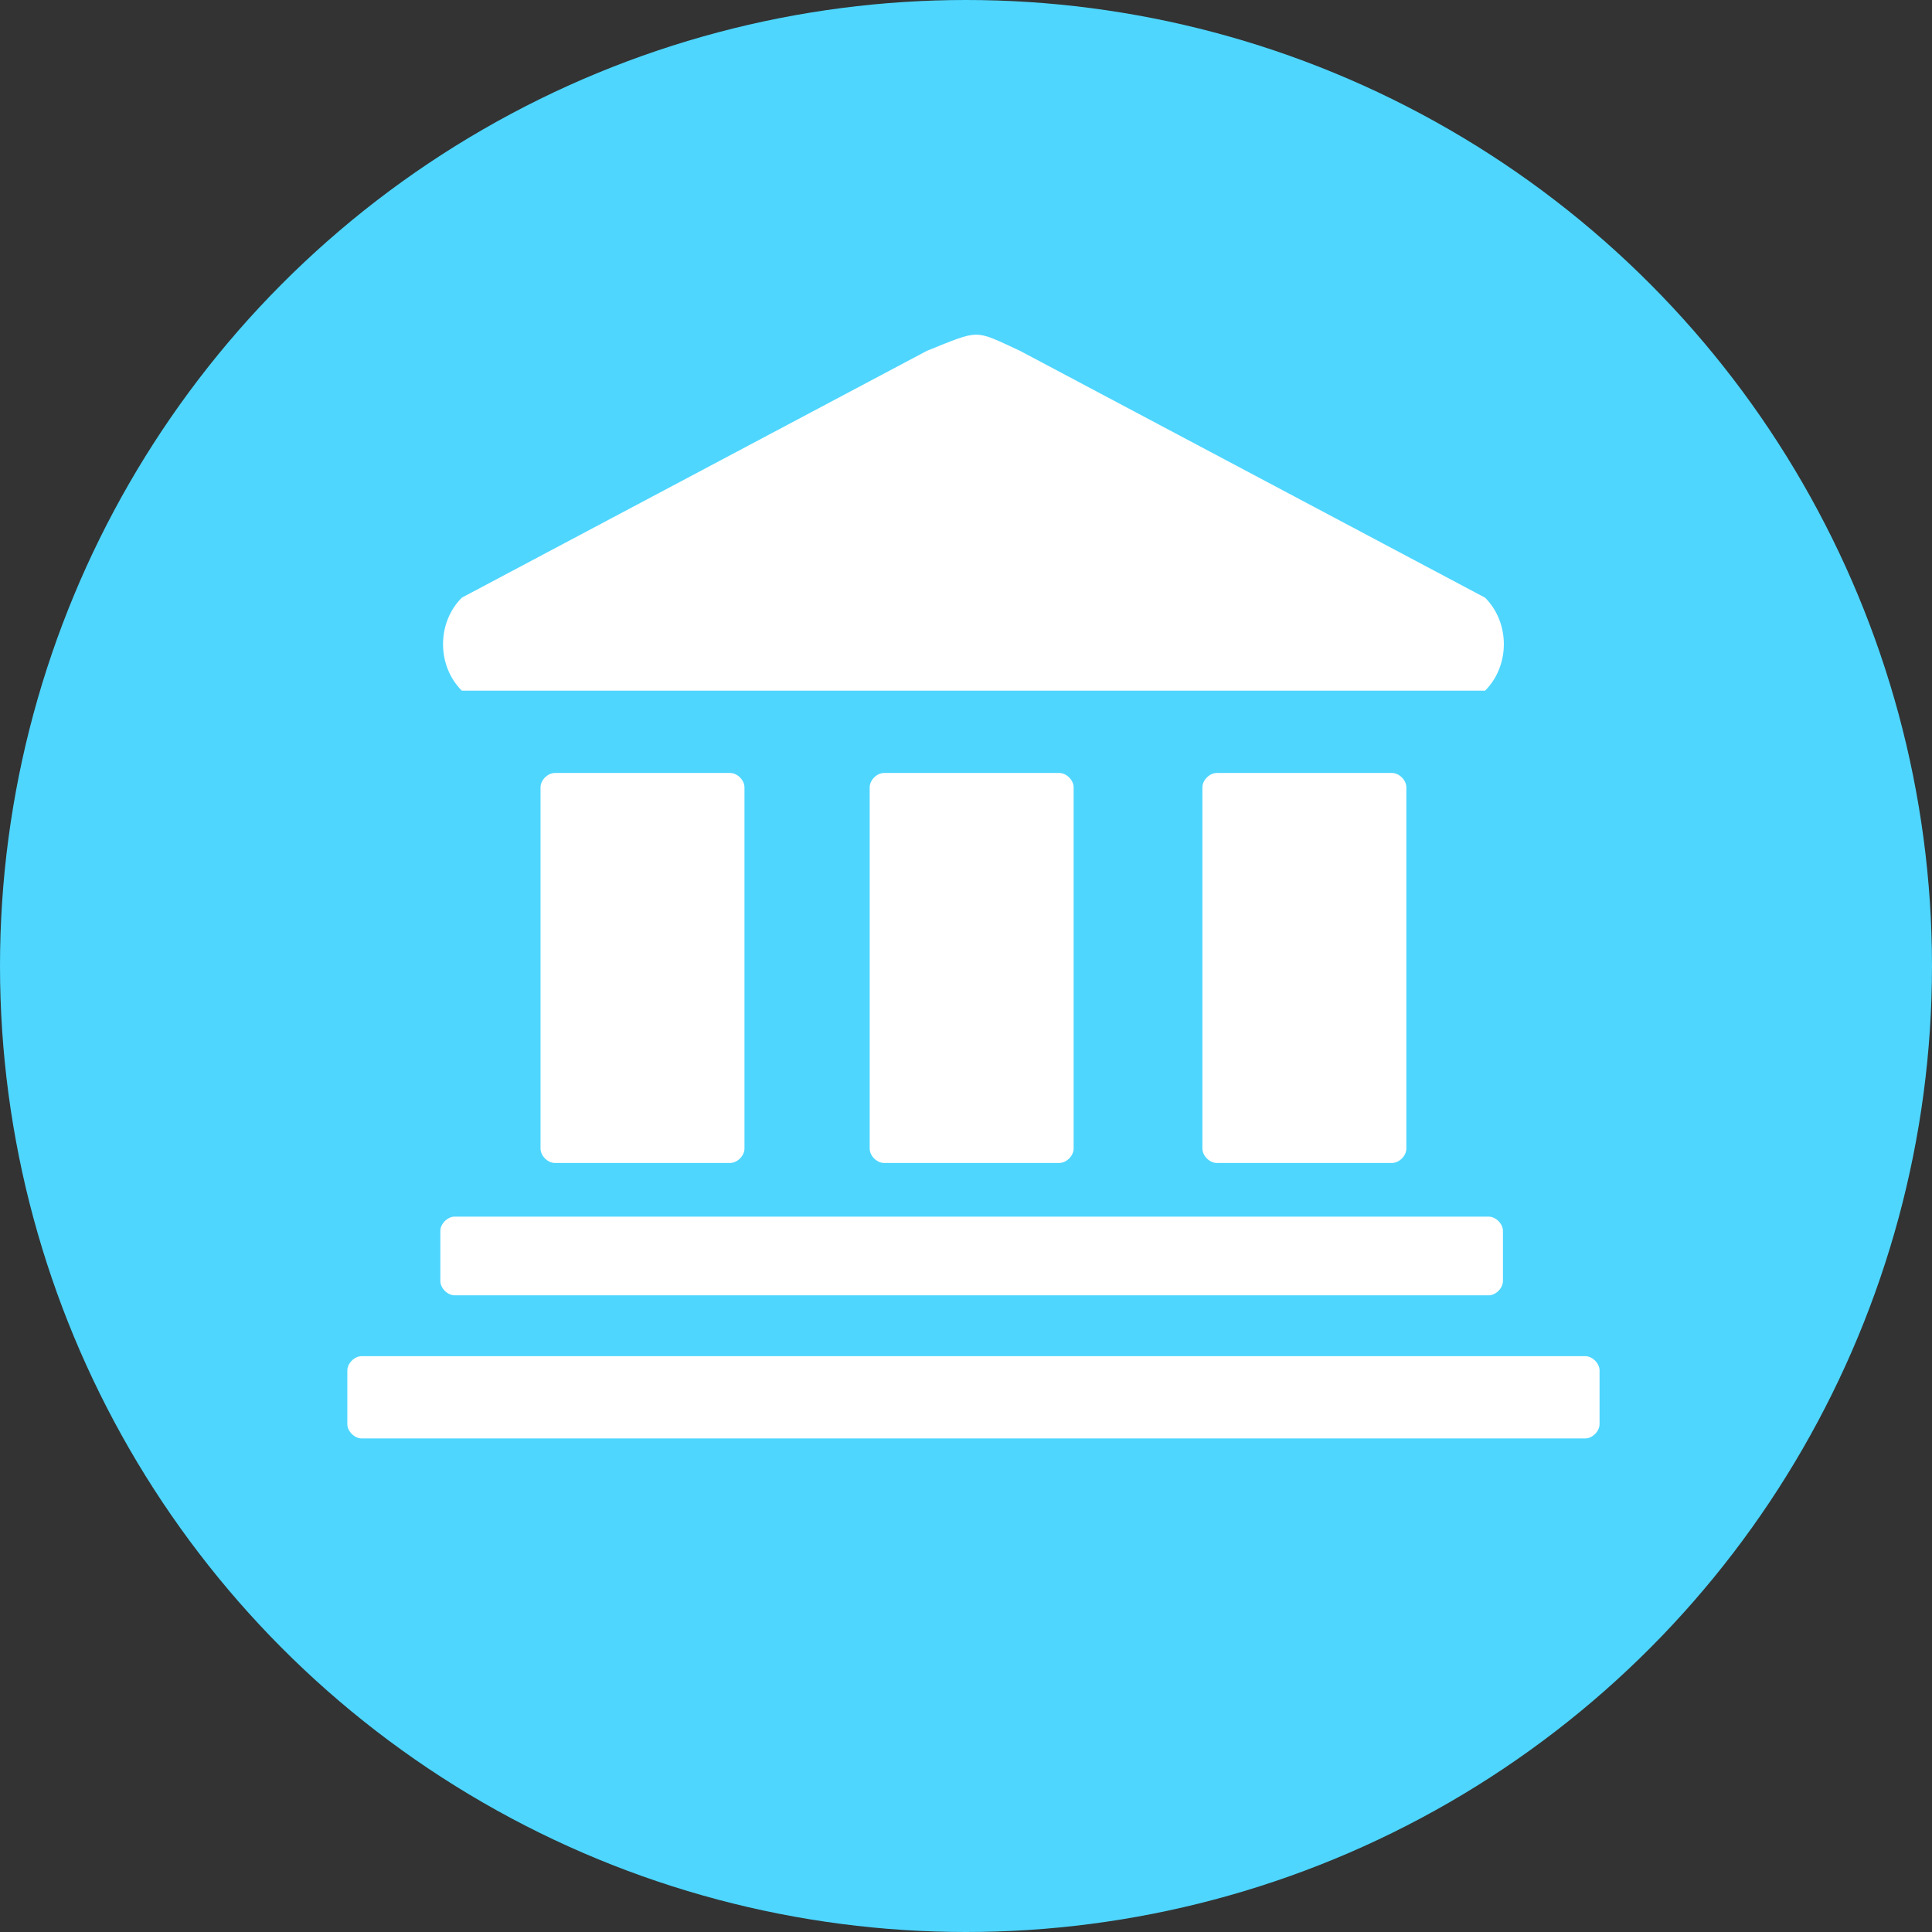 <?xml version="1.0" encoding="UTF-8"?>
<!-- Generator: Adobe Illustrator 26.5.0, SVG Export Plug-In . SVG Version: 6.00 Build 0)  -->
<svg xmlns="http://www.w3.org/2000/svg" xmlns:xlink="http://www.w3.org/1999/xlink" version="1.1" id="Laag_1" x="0px" y="0px" viewBox="0 0 54 54" style="enable-background:new 0 0 54 54;" xml:space="preserve">
<rect x="0" y="0" width="54" height="54" fill="#333333" stroke="none"/>
<style type="text/css">
	.st0{fill:#4ED6FF;}
	.st1{fill:#FFFFFF;}
</style>
<g id="Group_7040" transform="translate(0 0.137)">
	<g id="Group_6839" transform="translate(0 -0.137)">
		<g id="Group_5354">
			<circle id="Ellipse_4" class="st0" cx="27" cy="27" r="27"></circle>
		</g>
	</g>
	<g id="Group_6842" transform="translate(9.708 9.168)">
		<g id="Group_6841" transform="translate(0 0)">
			<path id="Rectangle_875" class="st1" d="M5.8,12.3h4.9c0.2,0,0.4,0.2,0.4,0.4v10.1c0,0.2-0.2,0.4-0.4,0.4H5.8     c-0.2,0-0.4-0.2-0.4-0.4V12.7C5.4,12.5,5.6,12.3,5.8,12.3z"></path>
			<path id="Rectangle_876" class="st1" d="M3,24.7h28.9c0.2,0,0.4,0.2,0.4,0.4v1.4c0,0.2-0.2,0.4-0.4,0.4H3c-0.2,0-0.4-0.2-0.4-0.4     v-1.4C2.6,24.9,2.8,24.7,3,24.7z"></path>
			<path id="Rectangle_877" class="st1" d="M0.4,28.6h34.2c0.2,0,0.4,0.2,0.4,0.4v1.5c0,0.2-0.2,0.4-0.4,0.4H0.4     c-0.2,0-0.4-0.2-0.4-0.4V29C0,28.8,0.2,28.6,0.4,28.6z"></path>
			<path id="Rectangle_878" class="st1" d="M15,12.3h4.9c0.2,0,0.4,0.2,0.4,0.4v10.1c0,0.2-0.2,0.4-0.4,0.4H15     c-0.2,0-0.4-0.2-0.4-0.4V12.7C14.6,12.5,14.8,12.3,15,12.3z"></path>
			<path id="Rectangle_879" class="st1" d="M24.3,12.3h4.9c0.2,0,0.4,0.2,0.4,0.4v10.1c0,0.2-0.2,0.4-0.4,0.4h-4.9     c-0.2,0-0.4-0.2-0.4-0.4V12.7C23.9,12.5,24.1,12.3,24.3,12.3z"></path>
			<path id="Path_24883" class="st1" d="M3.2,10c-0.7-0.7-0.7-1.9,0-2.6l13-6.9c1.5-0.6,1.3-0.6,2.6,0l13,6.9c0.7,0.7,0.7,1.9,0,2.6     H3.2z"></path>
		</g>
	</g>
</g>
</svg>
